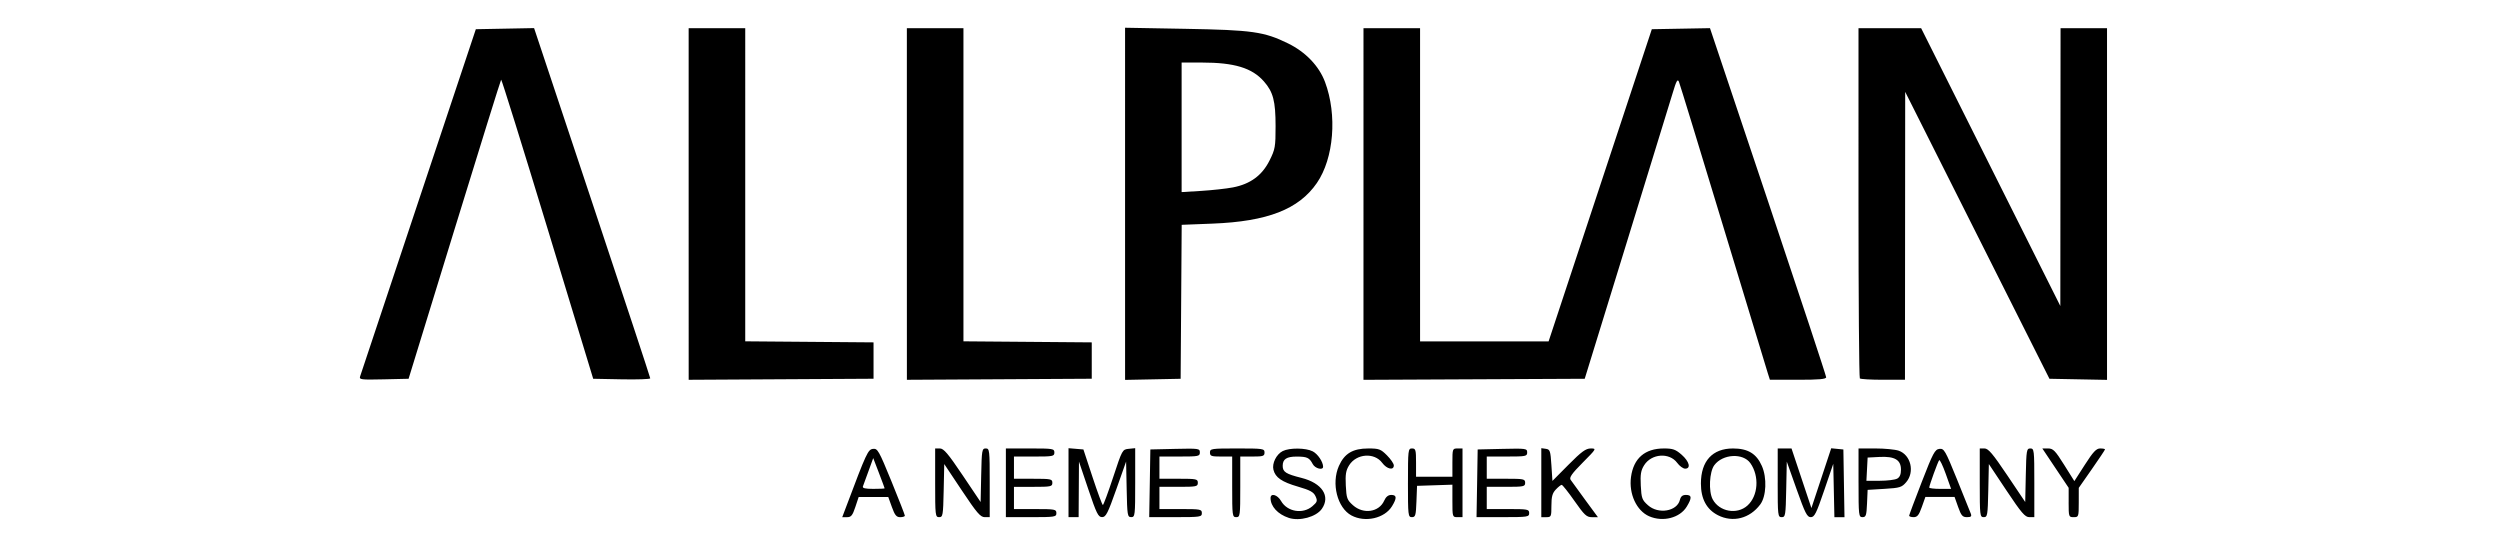 <?xml version="1.0" encoding="UTF-8" standalone="no"?>
<!-- Created with Inkscape (http://www.inkscape.org/) -->

<svg
   width="180"
   height="40"
   viewBox="0 0 180 40"
   version="1.1"
   id="svg1"
   xml:space="preserve"
   inkscape:version="1.4 (86a8ad7, 2024-10-11)"
   sodipodi:docname="ALLPLAN_logo.svg"
   xmlns:inkscape="http://www.inkscape.org/namespaces/inkscape"
   xmlns:sodipodi="http://sodipodi.sourceforge.net/DTD/sodipodi-0.dtd"
   xmlns="http://www.w3.org/2000/svg"
   xmlns:svg="http://www.w3.org/2000/svg"><sodipodi:namedview
     id="namedview1"
     pagecolor="#ffffff"
     bordercolor="#000000"
     borderopacity="0.25"
     inkscape:showpageshadow="2"
     inkscape:pageopacity="0.0"
     inkscape:pagecheckerboard="0"
     inkscape:deskcolor="#d1d1d1"
     inkscape:document-units="px"
     inkscape:zoom="2.8284271"
     inkscape:cx="115.96551"
     inkscape:cy="45.078057"
     inkscape:window-width="1920"
     inkscape:window-height="1009"
     inkscape:window-x="587"
     inkscape:window-y="1432"
     inkscape:window-maximized="1"
     inkscape:current-layer="layer1" /><defs
     id="defs1"><filter
       style="color-interpolation-filters:sRGB"
       inkscape:label="Sharpen"
       id="filter11663"
       x="0"
       y="0"
       width="1"
       height="1"
       inkscape:menu="Image Effects"
       inkscape:menu-tooltip="Sharpen edges and boundaries within the object, force=0.15"><feConvolveMatrix
         in="SourceGraphic"
         kernelMatrix="0 1 0 0 -2 0 0 1 0"
         order="3 3"
         bias="0"
         divisor="10"
         targetX="1"
         targetY="1"
         preserveAlpha="true"
         result="fbSourceGraphic"
         id="feConvolveMatrix11663" /><feColorMatrix
         result="fbSourceGraphicAlpha"
         in="fbSourceGraphic"
         values="0 0 0 -1 0 0 0 0 -1 0 0 0 0 -1 0 0 0 0 1 0"
         id="feColorMatrix11663" /><feConvolveMatrix
         id="feConvolveMatrix11664"
         order="3 3"
         kernelMatrix="0 -0.15 0 -0.15 1.6 -0.15 0 -0.15 0"
         divisor="1"
         in="fbSourceGraphic"
         targetX="1"
         targetY="1"
         result="fbSourceGraphic" /><feColorMatrix
         result="fbSourceGraphicAlpha"
         in="fbSourceGraphic"
         values="0 0 0 -1 0 0 0 0 -1 0 0 0 0 -1 0 0 0 0 1 0"
         id="feColorMatrix11664" /><feConvolveMatrix
         id="feConvolveMatrix11665"
         targetY="1"
         targetX="1"
         in="fbSourceGraphic"
         divisor="1"
         kernelMatrix="0 -0.3 0 -0.3 2.2 -0.3 0 -0.3 0"
         order="3 3"
         result="result1" /><feBlend
         id="feBlend11665"
         in2="fbSourceGraphic"
         mode="normal"
         result="fbSourceGraphic" /><feColorMatrix
         result="fbSourceGraphicAlpha"
         in="fbSourceGraphic"
         values="0 0 0 -1 0 0 0 0 -1 0 0 0 0 -1 0 0 0 0 1 0"
         id="feColorMatrix11665" /><feConvolveMatrix
         id="feConvolveMatrix11666"
         order="3 3"
         kernelMatrix="0 -0.15 0 -0.15 1.6 -0.15 0 -0.15 0"
         divisor="1"
         in="fbSourceGraphic"
         targetX="1"
         targetY="1" /></filter></defs><g
     inkscape:label="Sloj 1"
     inkscape:groupmode="layer"
     id="layer1"><g
       id="g10810"
       transform="translate(0.177,39.068)" /><g
       id="g1"
       transform="translate(-0.223,39.48)" /><path
       style="fill:#000000"
       d="m 92.789,37.286 c -0.788,-0.26 -1.309,-0.827 -1.309,-1.425 0,-0.385 0.497,-0.246 0.758,0.213 0.441,0.775 1.566,0.965 2.248,0.379 0.36,-0.31 0.385,-0.386 0.232,-0.722 -0.137,-0.3 -0.389,-0.439 -1.263,-0.693 -1.167,-0.339 -1.627,-0.655 -1.767,-1.214 -0.115,-0.458 0.21,-1.115 0.666,-1.346 0.489,-0.247 1.666,-0.237 2.161,0.019 0.364,0.188 0.748,0.758 0.748,1.109 0,0.276 -0.576,0.13 -0.744,-0.189 -0.245,-0.465 -0.407,-0.541 -1.154,-0.543 -0.729,-0.003 -1.011,0.183 -1.011,0.664 0,0.442 0.225,0.587 1.351,0.87 1.484,0.373 2.106,1.317 1.467,2.23 -0.407,0.581 -1.6,0.907 -2.381,0.65 z m 4.515,-0.173 c -1.017,-0.546 -1.462,-2.3 -0.904,-3.562 0.399,-0.901 1.001,-1.26 2.114,-1.261 0.774,-4.95e-4 0.896,0.044 1.346,0.494 0.272,0.272 0.495,0.599 0.495,0.727 0,0.378 -0.502,0.266 -0.836,-0.185 -0.564,-0.763 -1.852,-0.67 -2.38,0.172 -0.235,0.374 -0.281,0.657 -0.241,1.463 0.045,0.913 0.09,1.035 0.519,1.418 0.746,0.666 1.876,0.5 2.244,-0.33 0.123,-0.279 0.291,-0.414 0.511,-0.414 0.399,0 0.414,0.221 0.054,0.812 -0.534,0.875 -1.935,1.195 -2.921,0.666 z m 21.44,0.061 c -0.913,-0.398 -1.478,-1.619 -1.311,-2.834 0.184,-1.345 1,-2.051 2.371,-2.051 0.644,0 0.84,0.07 1.275,0.451 0.557,0.489 0.685,1.003 0.251,1.003 -0.145,0 -0.403,-0.188 -0.572,-0.418 -0.564,-0.763 -1.852,-0.67 -2.38,0.172 -0.235,0.374 -0.281,0.657 -0.241,1.463 0.046,0.913 0.09,1.035 0.519,1.418 0.746,0.667 2.09,0.442 2.297,-0.383 0.065,-0.259 0.189,-0.361 0.439,-0.361 0.424,0 0.438,0.214 0.053,0.845 -0.495,0.811 -1.712,1.124 -2.7,0.694 z m 4.947,-0.079 c -0.815,-0.415 -1.226,-1.178 -1.225,-2.28 4.3e-4,-1.62 0.83,-2.526 2.313,-2.525 1.073,7.16e-4 1.684,0.371 2.077,1.261 0.376,0.85 0.32,2.184 -0.117,2.769 -0.757,1.015 -1.972,1.324 -3.048,0.776 z m 2.126,-0.696 c 0.772,-0.692 0.871,-2.112 0.212,-3.049 -0.528,-0.751 -1.995,-0.67 -2.599,0.144 -0.356,0.479 -0.423,1.884 -0.118,2.455 0.479,0.897 1.751,1.126 2.505,0.451 z m -64.887,0.073 c 1.458,-3.878 1.565,-4.109 1.927,-4.153 0.33,-0.041 0.42,0.118 1.324,2.328 0.533,1.304 0.969,2.421 0.969,2.481 -7.4e-4,0.06 -0.152,0.109 -0.336,0.109 -0.27,0 -0.386,-0.141 -0.597,-0.727 l -0.262,-0.727 h -1.065 -1.065 l -0.242,0.727 c -0.201,0.604 -0.301,0.727 -0.592,0.727 h -0.35 z m 2.764,-1.312 c 0,-0.021 -0.185,-0.52 -0.411,-1.108 l -0.411,-1.069 -0.336,0.926 c -0.185,0.509 -0.367,1.008 -0.405,1.108 -0.05,0.132 0.155,0.182 0.747,0.182 0.449,0 0.816,-0.017 0.816,-0.039 z m 3.637,-0.398 v -2.473 h 0.341 c 0.275,0 0.59,0.371 1.637,1.928 l 1.296,1.928 0.041,-1.928 c 0.038,-1.807 0.059,-1.928 0.327,-1.928 0.274,0 0.287,0.109 0.287,2.473 v 2.473 h -0.363 c -0.304,0 -0.57,-0.311 -1.637,-1.912 l -1.274,-1.912 -0.041,1.912 c -0.038,1.792 -0.059,1.912 -0.327,1.912 -0.274,0 -0.287,-0.109 -0.287,-2.473 z m 5.092,0 v -2.473 h 1.746 c 1.649,0 1.746,0.016 1.746,0.291 0,0.272 -0.097,0.291 -1.455,0.291 h -1.455 v 0.8 0.8 h 1.382 c 1.285,0 1.382,0.02 1.382,0.291 0,0.271 -0.097,0.291 -1.382,0.291 h -1.382 v 0.8 0.8 h 1.527 c 1.431,0 1.527,0.018 1.527,0.291 0,0.275 -0.097,0.291 -1.818,0.291 h -1.818 z m 4.51,-0.009 v -2.482 l 0.536,0.045 0.536,0.045 0.66,2 c 0.363,1.1 0.696,2 0.741,2 0.044,0 0.378,-0.9 0.741,-2 0.654,-1.982 0.664,-2.001 1.124,-2.046 l 0.463,-0.046 v 2.482 c 0,2.373 -0.013,2.482 -0.287,2.482 -0.27,0 -0.289,-0.12 -0.327,-2 l -0.041,-2 -0.707,2 c -0.614,1.736 -0.749,2 -1.022,2 -0.275,0 -0.401,-0.254 -0.99,-2 l -0.675,-2 -0.012,2 -0.012,2 h -0.364 -0.364 z m 5.852,0.045 0.04,-2.437 1.782,-0.041 c 1.708,-0.039 1.782,-0.028 1.782,0.255 0,0.277 -0.09,0.295 -1.455,0.295 h -1.455 v 0.8 0.8 h 1.382 c 1.285,0 1.382,0.02 1.382,0.291 0,0.271 -0.097,0.291 -1.382,0.291 h -1.382 v 0.8 0.8 h 1.527 c 1.431,0 1.527,0.018 1.527,0.291 0,0.276 -0.097,0.291 -1.895,0.291 h -1.895 z m 5.932,0.255 v -2.182 h -0.8 c -0.703,0 -0.8,-0.035 -0.8,-0.291 0,-0.277 0.097,-0.291 1.964,-0.291 1.867,0 1.964,0.014 1.964,0.291 0,0.259 -0.097,0.291 -0.873,0.291 h -0.873 v 2.182 c 0,2.085 -0.013,2.182 -0.291,2.182 -0.278,0 -0.291,-0.097 -0.291,-2.182 z m 12.656,-0.291 c 0,-2.376 0.011,-2.473 0.291,-2.473 0.263,0 0.291,0.097 0.291,1.018 v 1.018 h 1.309 1.309 V 33.308 c 0,-0.989 0.01,-1.018 0.364,-1.018 h 0.364 v 2.473 2.473 h -0.364 c -0.358,0 -0.364,-0.019 -0.364,-1.169 V 34.897 l -1.273,0.042 -1.273,0.042 -0.043,1.127 c -0.038,1.008 -0.073,1.127 -0.327,1.127 -0.272,0 -0.285,-0.115 -0.285,-2.473 z m 4.979,0.036 0.04,-2.437 1.782,-0.041 c 1.708,-0.039 1.782,-0.028 1.782,0.255 0,0.277 -0.09,0.295 -1.455,0.295 h -1.455 v 0.8 0.8 h 1.382 c 1.285,0 1.382,0.02 1.382,0.291 0,0.271 -0.097,0.291 -1.382,0.291 h -1.382 v 0.8 0.8 h 1.527 c 1.431,0 1.527,0.018 1.527,0.291 0,0.276 -0.097,0.291 -1.895,0.291 h -1.895 z m 4.622,-0.046 v -2.483 l 0.327,0.046 c 0.3,0.043 0.333,0.141 0.4,1.179 l 0.073,1.132 1.16,-1.168 c 0.936,-0.943 1.245,-1.168 1.596,-1.168 0.429,0 0.421,0.015 -0.577,1.02 -0.781,0.788 -0.98,1.069 -0.869,1.235 0.079,0.118 0.553,0.772 1.055,1.453 l 0.911,1.239 H 114.615 c -0.379,0 -0.54,-0.15 -1.25,-1.164 -0.449,-0.64 -0.864,-1.164 -0.923,-1.164 -0.059,0 -0.25,0.152 -0.424,0.337 -0.248,0.264 -0.316,0.515 -0.316,1.164 0,0.785 -0.018,0.827 -0.364,0.827 h -0.364 z m 17.021,0.01 v -2.473 h 0.497 0.497 l 0.716,2.146 0.716,2.146 0.713,-2.152 0.713,-2.152 0.438,0.043 0.438,0.043 0.04,2.437 0.04,2.437 h -0.363 -0.363 l -0.041,-1.921 -0.041,-1.921 -0.655,1.92 c -0.563,1.653 -0.698,1.921 -0.963,1.921 -0.265,3.83e-4 -0.408,-0.282 -1.018,-2 l -0.71,-2 -0.041,2 c -0.038,1.88 -0.058,2 -0.327,2 -0.274,0 -0.287,-0.109 -0.287,-2.473 z m 5.819,0 v -2.473 h 1.215 c 0.668,0 1.423,0.073 1.677,0.161 0.876,0.305 1.168,1.535 0.54,2.267 -0.319,0.372 -0.458,0.415 -1.564,0.481 l -1.213,0.073 -0.043,0.982 c -0.038,0.863 -0.078,0.982 -0.327,0.982 -0.271,0 -0.284,-0.116 -0.284,-2.473 z m 2.774,-0.296 c 0.195,-0.104 0.281,-0.305 0.281,-0.651 0,-0.708 -0.448,-0.972 -1.55,-0.915 l -0.85,0.044 -0.044,0.836 -0.044,0.836 h 0.962 c 0.529,0 1.089,-0.068 1.244,-0.151 z m 0.871,2.66 c 0.004,-0.06 0.415,-1.157 0.912,-2.437 0.808,-2.083 0.942,-2.332 1.265,-2.369 0.338,-0.039 0.419,0.101 1.263,2.182 0.496,1.223 0.945,2.338 0.998,2.478 0.075,0.201 0.017,0.255 -0.278,0.255 -0.316,0 -0.413,-0.111 -0.632,-0.727 l -0.258,-0.727 h -1.051 -1.051 l -0.258,0.727 c -0.207,0.583 -0.324,0.727 -0.588,0.727 -0.181,0 -0.326,-0.049 -0.321,-0.109 z m 2.634,-3.011 c -0.213,-0.596 -0.426,-1.038 -0.473,-0.982 -0.095,0.113 -0.715,1.823 -0.715,1.972 0,0.052 0.354,0.094 0.787,0.094 h 0.787 z m 2.449,0.647 v -2.473 h 0.341 c 0.275,0 0.59,0.371 1.637,1.928 l 1.296,1.928 0.041,-1.928 c 0.038,-1.807 0.059,-1.928 0.327,-1.928 0.274,0 0.287,0.109 0.287,2.473 v 2.473 h -0.363 c -0.304,0 -0.57,-0.311 -1.637,-1.912 l -1.274,-1.912 -0.041,1.912 c -0.038,1.792 -0.059,1.912 -0.327,1.912 -0.274,0 -0.287,-0.109 -0.287,-2.473 z m 6.401,1.417 v -1.056 l -0.948,-1.417 -0.948,-1.417 h 0.416 c 0.362,0 0.511,0.151 1.153,1.176 l 0.737,1.176 0.755,-1.176 c 0.6,-0.936 0.826,-1.176 1.104,-1.176 0.192,0 0.35,0.03 0.35,0.066 0,0.036 -0.425,0.674 -0.945,1.418 l -0.945,1.353 -0.001,1.055 c -0.001,1.028 -0.01,1.055 -0.365,1.055 -0.355,0 -0.364,-0.027 -0.364,-1.056 z M 25.931,27.093 c 0.046,-0.143 1.938,-5.824 4.206,-12.625 l 4.123,-12.365 2.097,-0.04 2.097,-0.04 4.182,12.552 c 2.3,6.903 4.182,12.602 4.182,12.664 0,0.062 -0.924,0.094 -2.054,0.072 l -2.054,-0.04 -3.283,-10.799 c -1.806,-5.939 -3.311,-10.771 -3.345,-10.737 -0.034,0.034 -1.547,4.894 -3.363,10.799 l -3.301,10.737 -1.786,0.041 c -1.657,0.038 -1.78,0.022 -1.703,-0.218 z M 49.583,14.688 V 2.03 h 2.037 2.037 V 13.303 24.575 l 4.619,0.038 4.619,0.038 v 1.309 1.309 l -6.655,0.038 -6.655,0.038 z m 15.711,0 V 2.03 h 2.037 2.037 V 13.303 24.575 l 4.619,0.038 4.619,0.038 v 1.309 1.309 l -6.655,0.038 -6.655,0.038 z m 15.711,-0.014 V 1.997 l 4.328,0.078 c 4.846,0.087 5.679,0.205 7.408,1.051 1.264,0.618 2.23,1.627 2.661,2.779 0.888,2.373 0.636,5.494 -0.587,7.271 -1.304,1.895 -3.556,2.771 -7.516,2.925 l -2.217,0.086 -0.038,5.543 -0.038,5.543 -2,0.04 -2,0.04 z m 7.766,-1.181 c 1.25,-0.239 2.1,-0.863 2.635,-1.934 0.406,-0.811 0.436,-0.986 0.436,-2.473 0,-1.804 -0.171,-2.462 -0.838,-3.222 -0.857,-0.976 -2.125,-1.361 -4.479,-1.361 h -1.448 v 4.664 4.664 l 1.418,-0.087 c 0.78,-0.048 1.804,-0.161 2.274,-0.251 z m 9.4,1.195 V 2.03 h 2.037 2.037 V 13.305 24.579 h 4.627 4.627 l 3.716,-11.238 3.716,-11.238 2.094,-0.038 2.094,-0.038 4.183,12.476 c 2.301,6.862 4.183,12.558 4.182,12.658 -3.9e-4,0.137 -0.503,0.182 -2.026,0.182 h -2.025 l -0.151,-0.473 c -0.083,-0.26 -1.53,-5.023 -3.214,-10.583 -1.684,-5.561 -3.117,-10.241 -3.184,-10.4 -0.097,-0.231 -0.187,-0.071 -0.447,0.8 -0.18,0.599 -1.679,5.476 -3.332,10.837 l -3.005,9.747 -7.965,0.038 -7.965,0.038 z m 35.738,12.558 c -0.053,-0.053 -0.097,-5.749 -0.097,-12.656 V 2.03 h 2.255 2.255 l 5.011,10.001 5.011,10.001 0.008,-10.001 0.008,-10.001 h 1.673 1.673 V 14.691 27.351 l -2.073,-0.04 -2.073,-0.04 -5.193,-10.329 -5.193,-10.329 -0.008,10.365 -0.008,10.365 h -1.576 c -0.867,0 -1.62,-0.044 -1.673,-0.097 z"
       id="path1" /></g></svg>
